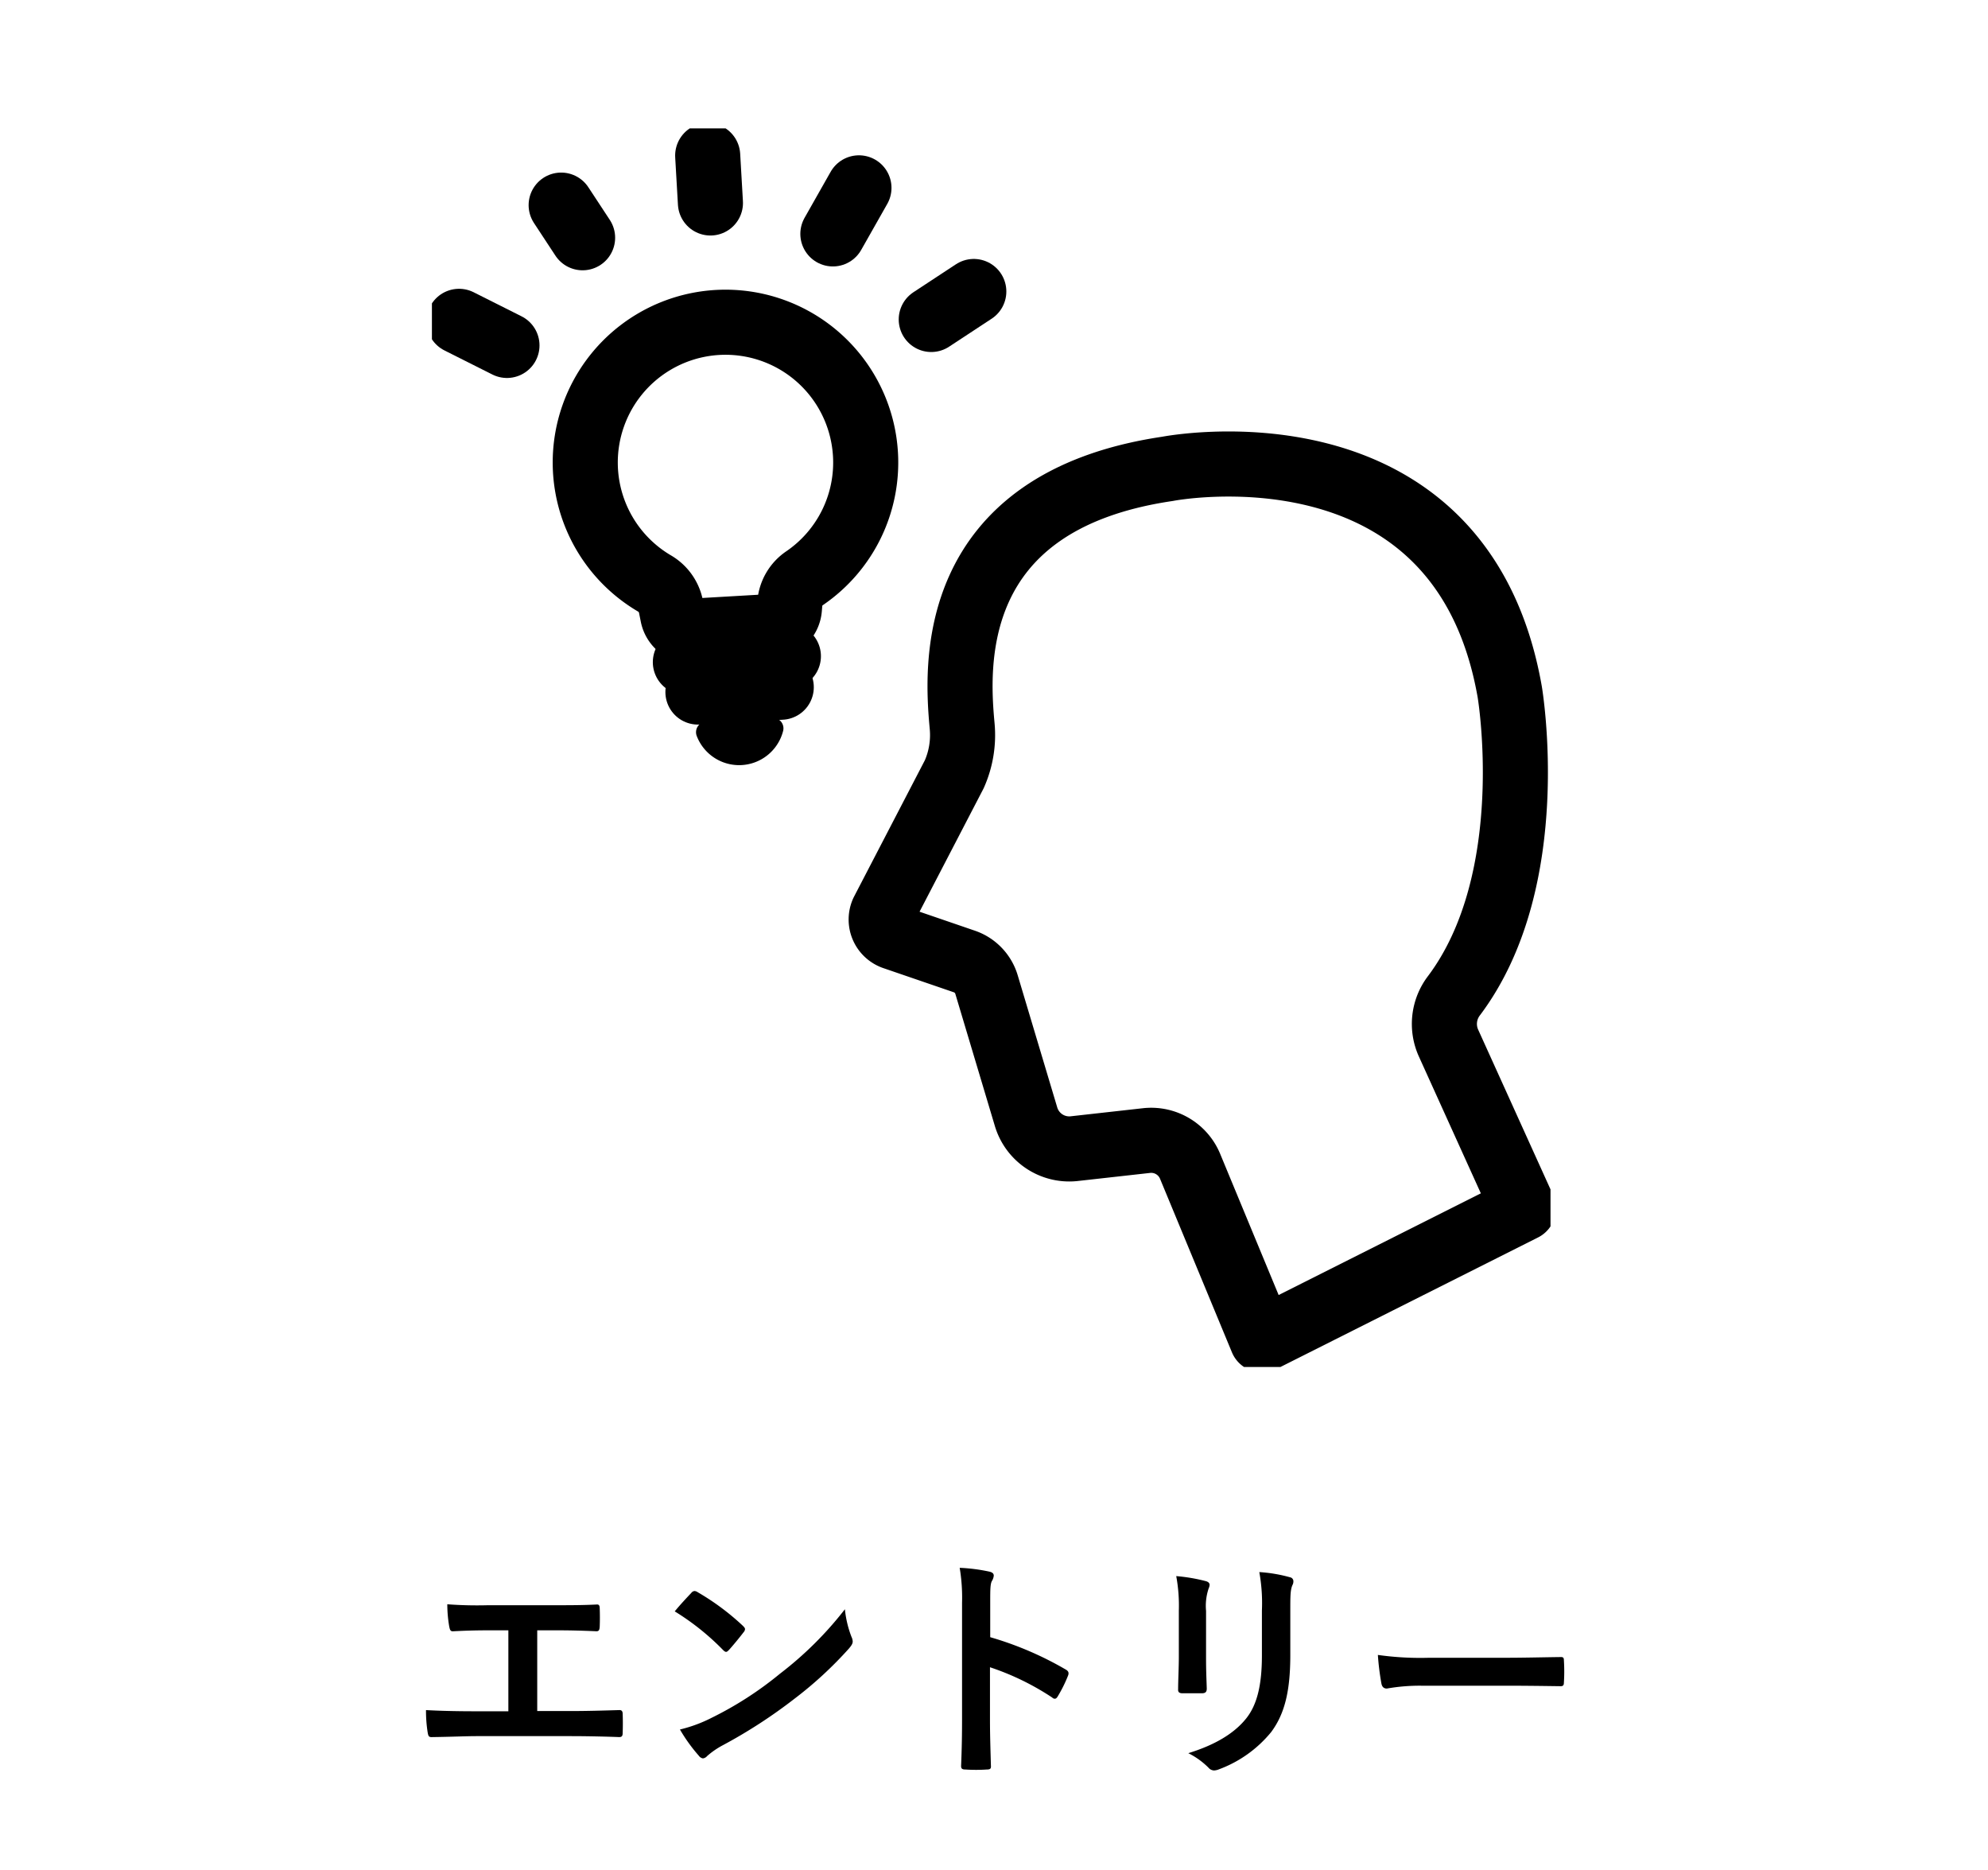 <svg xmlns="http://www.w3.org/2000/svg" xmlns:xlink="http://www.w3.org/1999/xlink" width="336" height="316" viewBox="0 0 336 316">
  <defs>
    <clipPath id="clip-path">
      <rect id="長方形_424" data-name="長方形 424" width="189.057" height="209.283" fill="none" stroke="#000" stroke-width="1"/>
    </clipPath>
  </defs>
  <g id="rentry" transform="translate(2843 -6889)">
    <g id="グループ_124" data-name="グループ 124" transform="translate(-1)">
      <path id="パス_1985" data-name="パス 1985" d="M0,0H336V316H0Z" transform="translate(-2842 6889)" fill="#fff" opacity="0"/>
      <g id="グループ_121" data-name="グループ 121" transform="translate(-2769 6910.696)">
        <g id="グループ_110" data-name="グループ 110">
          <g id="グループ_109" data-name="グループ 109" clip-path="url(#clip-path)">
            <line id="線_21" data-name="線 21" x2="0.464" y2="8.013" transform="translate(46.609 4.586)" fill="none" stroke="#000" stroke-linecap="round" stroke-linejoin="round" stroke-width="11"/>
            <line id="線_22" data-name="線 22" x2="3.623" y2="5.512" transform="translate(21.844 12.964)" fill="none" stroke="#000" stroke-linecap="round" stroke-linejoin="round" stroke-width="11"/>
            <line id="線_23" data-name="線 23" x2="8.098" y2="4.069" transform="translate(4.586 32.601)" fill="none" stroke="#000" stroke-linecap="round" stroke-linejoin="round" stroke-width="11"/>
            <line id="線_24" data-name="線 24" x1="4.408" y2="7.779" transform="translate(67.767 10.046)" fill="none" stroke="#000" stroke-linecap="round" stroke-linejoin="round" stroke-width="11"/>
          </g>
        </g>
        <line id="線_25" data-name="線 25" x1="7.191" y2="4.727" transform="translate(84.395 27.557)" fill="none" stroke="#000" stroke-linecap="round" stroke-linejoin="round" stroke-width="11"/>
        <g id="グループ_112" data-name="グループ 112">
          <g id="グループ_111" data-name="グループ 111" clip-path="url(#clip-path)">
            <path id="パス_1957" data-name="パス 1957" d="M78.44,61.618a23.7,23.7,0,1,0-35.7,21.775,5.82,5.82,0,0,1,2.805,3.839l.318,1.584A3.313,3.313,0,0,0,49.3,91.472l13.173-.764a3.312,3.312,0,0,0,3.109-3.034l.078-.951a5.71,5.71,0,0,1,2.521-4.213A23.653,23.653,0,0,0,78.44,61.618Z" transform="translate(-5.163 -6.527)" fill="none" stroke="#000" stroke-linecap="round" stroke-linejoin="round" stroke-width="11"/>
            <line id="線_26" data-name="線 26" y1="1.01" x2="17.413" transform="translate(42.836 89.18)" fill="none" stroke="#000" stroke-linecap="round" stroke-linejoin="round" stroke-width="11"/>
            <line id="線_27" data-name="線 27" y1="0.816" x2="14.084" transform="translate(44.96 94.421)" fill="none" stroke="#000" stroke-linecap="round" stroke-linejoin="round" stroke-width="11"/>
            <path id="パス_1958" data-name="パス 1958" d="M66.429,119.441a1.779,1.779,0,0,1,1.823,2.216,7.672,7.672,0,0,1-14.6.846,1.779,1.779,0,0,1,1.554-2.412Z" transform="translate(-8.894 -19.843)"/>
            <path id="パス_1960" data-name="パス 1960" d="M103.415,120.424a16.318,16.318,0,0,0,1.33-8.132c-.9-9.783-2.9-37.906,34.7-43.466,0,0,49.518-9.7,57.846,37.657,0,0,5.4,31.7-9.451,51.4a7.844,7.844,0,0,0-.9,7.95l12.662,27.95-44.182,22.212-12.134-29.285a7.115,7.115,0,0,0-7.351-4.389L123.593,183.7a7.619,7.619,0,0,1-8.06-5.447l-6.667-22.281a5.9,5.9,0,0,0-3.724-3.9l-11.962-4.1a3.178,3.178,0,0,1-1.842-4.3Z" transform="translate(-15.128 -11.298)" fill="none" stroke="#000" stroke-linecap="round" stroke-linejoin="round" stroke-width="11"/>
          </g>
        </g>
      </g>
    </g>
    <path id="パス_1992" data-name="パス 1992" d="M22.12-21.72h3.12c2.24,0,4.2.04,6.88.16.44,0,.52-.24.56-.76.04-1,.04-2.12,0-3.12,0-.44-.12-.68-.52-.64-2.36.12-4.56.12-7,.12H13.84a67.938,67.938,0,0,1-6.92-.16,22.177,22.177,0,0,0,.32,3.72c.12.6.2.88.68.84,1.64-.08,3.32-.16,6.2-.16h3.12V-8.04H11.8c-2.56,0-5.6-.04-8.48-.2A23.319,23.319,0,0,0,3.6-4.48c.12.68.2.84.84.8,3.12-.04,5.72-.16,7.36-.16H27.88c2.6,0,6.16.08,8.08.16.48,0,.6-.2.6-.72.04-1.04.04-2.16,0-3.2,0-.48-.2-.68-.64-.64-2.72.08-5.4.16-8.08.16H22.12Zm23.24-3.2a42.342,42.342,0,0,1,8.16,6.52c.2.2.36.32.52.32s.28-.12.48-.32c.56-.6,1.88-2.2,2.48-3a.86.86,0,0,0,.24-.52c0-.16-.12-.32-.36-.56a41.71,41.71,0,0,0-7.64-5.68,1.066,1.066,0,0,0-.52-.2.749.749,0,0,0-.56.32C47.4-27.24,46.24-26,45.36-24.92Zm.88,19.96a27.715,27.715,0,0,0,3.2,4.44,1.037,1.037,0,0,0,.68.44,1.106,1.106,0,0,0,.72-.4,13.807,13.807,0,0,1,2.68-1.84A86,86,0,0,0,65.6-10.16a65.38,65.38,0,0,0,9.2-8.48c.44-.52.64-.84.64-1.2a1.956,1.956,0,0,0-.2-.76,17.855,17.855,0,0,1-1.12-4.68A60.094,60.094,0,0,1,63.16-14.4,59.29,59.29,0,0,1,51.64-6.96,24.1,24.1,0,0,1,46.24-4.96ZM98.68-26.28c0-2.24,0-3.24.28-3.76a2.1,2.1,0,0,0,.32-.92c0-.32-.2-.56-.76-.68a29.525,29.525,0,0,0-5-.64,30.522,30.522,0,0,1,.4,5.92V-6.68c0,2.56-.04,4.92-.16,7.88,0,.48.2.6.76.6a26.433,26.433,0,0,0,3.56,0c.56,0,.76-.12.72-.6-.08-2.88-.16-5.24-.16-7.84v-8.84a44.3,44.3,0,0,1,10.52,5.12.613.613,0,0,0,.44.2c.2,0,.36-.16.52-.44a23.509,23.509,0,0,0,1.72-3.48c.2-.52,0-.8-.44-1.04a56.423,56.423,0,0,0-12.72-5.44Zm31.88,9.08c0,1.72-.12,4.04-.12,5.44-.04.48.2.68.76.68h3.2c.64,0,.88-.2.88-.8-.04-1.4-.12-2.96-.12-5.04V-25a9.206,9.206,0,0,1,.44-3.8,1.677,1.677,0,0,0,.16-.6c0-.28-.2-.52-.68-.64a29.6,29.6,0,0,0-4.96-.84,27.386,27.386,0,0,1,.44,5.84ZM149.4-25c0-2.48,0-3.52.36-4.36a1.267,1.267,0,0,0,.16-.64.672.672,0,0,0-.56-.68,25.031,25.031,0,0,0-5.2-.88,29.369,29.369,0,0,1,.44,6.52v7.56c0,5.08-.84,8.4-2.68,10.68-2.12,2.64-5.48,4.52-9.76,5.84a12.994,12.994,0,0,1,3.4,2.44,1.3,1.3,0,0,0,.96.48,2.528,2.528,0,0,0,.84-.2,20.637,20.637,0,0,0,8.8-6.28c2.36-3.16,3.24-7.12,3.24-13.04ZM186-12.36c2.96,0,5.92.04,8.92.08.56.04.72-.12.72-.6a29.483,29.483,0,0,0,0-3.76c0-.48-.12-.6-.72-.56-3.08.04-6.16.12-9.2.12H172.84a51.389,51.389,0,0,1-8.64-.48,43.415,43.415,0,0,0,.6,4.84c.12.6.44.84.92.84a31.986,31.986,0,0,1,5.88-.48Z" transform="translate(-2774.32 7186.195)"/>
  </g>
</svg>
